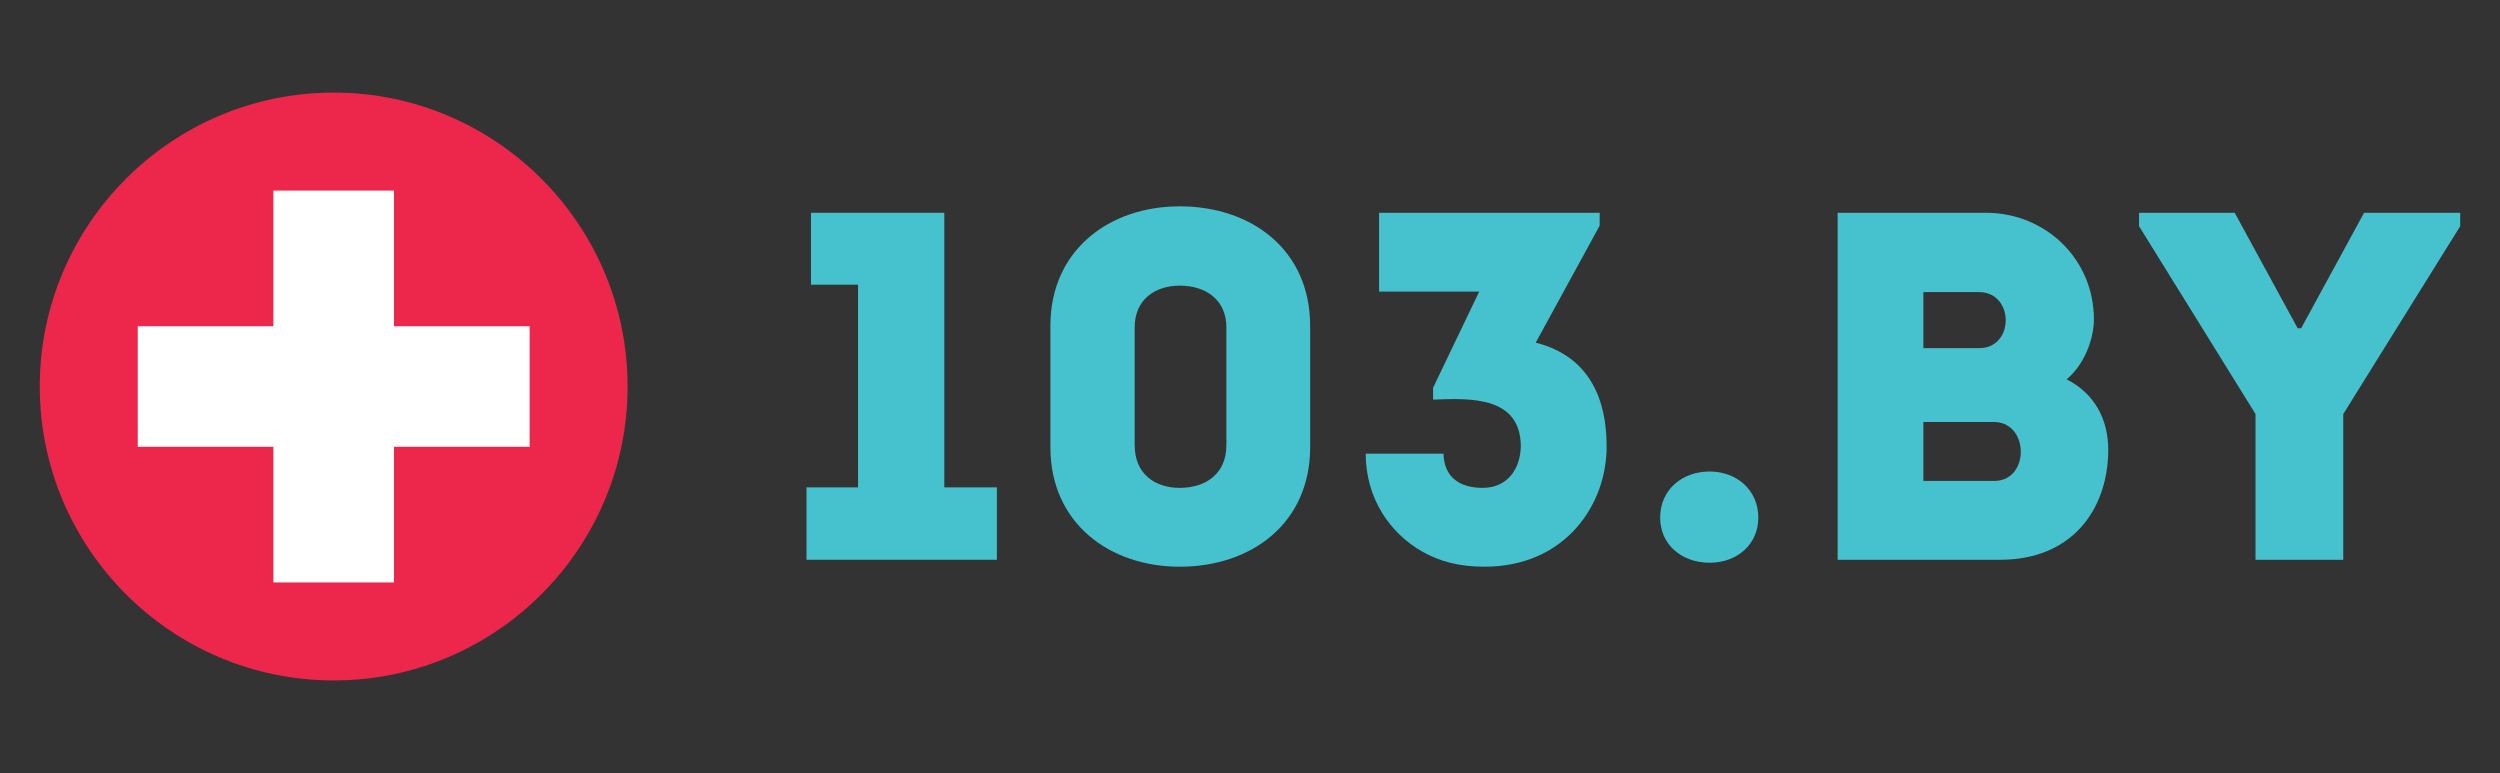 <?xml version="1.0" encoding="UTF-8"?> <!-- Generator: Adobe Illustrator 17.0.0, SVG Export Plug-In . SVG Version: 6.00 Build 0) --> <svg xmlns="http://www.w3.org/2000/svg" xmlns:xlink="http://www.w3.org/1999/xlink" id="Layer_1" x="0px" y="0px" width="146.667px" height="45.351px" viewBox="0 0 146.667 45.351" xml:space="preserve"><rect x="0" y="0" width="146.667" height="45.351" fill="#333333" stroke="none"/> <g> <g> <polygon fill="#46C2CE" points="47.577,16.701 47.577,12.483 55.4,12.483 55.4,28.593 58.483,28.593 58.483,32.839 47.315,32.839 47.315,28.593 50.34,28.593 50.34,16.701 "></polygon> <path fill="#46C2CE" d="M76.862,19.114v7.125c0,4.449-3.431,7.008-7.649,7.008c-4.129,0-7.589-2.559-7.589-7.008v-7.125 c0-4.45,3.46-7.009,7.589-7.009C73.431,12.105,76.862,14.664,76.862,19.114 M71.948,26.122V19.2c0-1.599-1.193-2.442-2.734-2.442 c-1.483,0-2.646,0.843-2.646,2.442v6.922c0,1.657,1.163,2.5,2.646,2.5C70.755,28.622,71.948,27.78,71.948,26.122"></path> <path fill="#46C2CE" d="M84.686,26.616c0.029,1.338,0.902,2.006,2.297,2.006c1.425,0,2.211-1.075,2.239-2.443 c-0.029-2.937-2.937-2.821-5.147-2.734v-0.697l2.706-5.642h-5.874v-4.623h12.94v0.756l-3.751,6.864 c3.228,0.814,4.159,3.43,4.159,6.048c0.029,3.461-2.444,7.095-7.154,7.095c-1.542,0-2.646-0.32-3.635-0.872 c-1.921-1.076-3.344-3.141-3.344-5.758H84.686z"></path> <path fill="#46C2CE" d="M97.396,30.367c0-1.628,1.279-2.705,2.909-2.705c1.57,0,2.849,1.077,2.849,2.705 c0,1.6-1.279,2.647-2.849,2.647C98.676,33.014,97.396,31.967,97.396,30.367"></path> <path fill="#46C2CE" d="M121.242,22.254c1.658,0.844,2.443,2.355,2.443,4.159c-0.028,3.549-2.181,6.427-6.339,6.427h-9.538V12.483 h8.695c3.519,0,6.339,2.732,6.339,6.251C122.842,19.957,122.231,21.44,121.242,22.254 M112.839,17.136v3.286h3.285 c2.065,0,2.065-3.286-0.029-3.286H112.839z M112.839,24.756v3.459h4.159c2.093,0,2.064-3.459-0.03-3.459H112.839z"></path> <polygon fill="#46C2CE" points="137.472,32.84 132.324,32.84 132.324,24.29 125.491,13.269 125.491,12.483 131.103,12.483 134.797,19.259 135,19.259 138.693,12.483 144.333,12.483 144.333,13.269 137.472,24.29 "></polygon> </g> <path fill="#ED264B" d="M19.576,5.432c-9.508,0-17.243,7.736-17.243,17.244c0,9.507,7.735,17.243,17.243,17.243 s17.243-7.736,17.243-17.243C36.819,13.168,29.084,5.432,19.576,5.432"></path> <polygon fill="#FFFFFF" points="23.113,19.139 23.113,11.181 16.039,11.181 16.039,19.139 8.081,19.139 8.081,26.212 16.039,26.212 16.039,34.17 23.113,34.17 23.113,26.212 31.072,26.212 31.072,19.139 "></polygon> </g> </svg> 